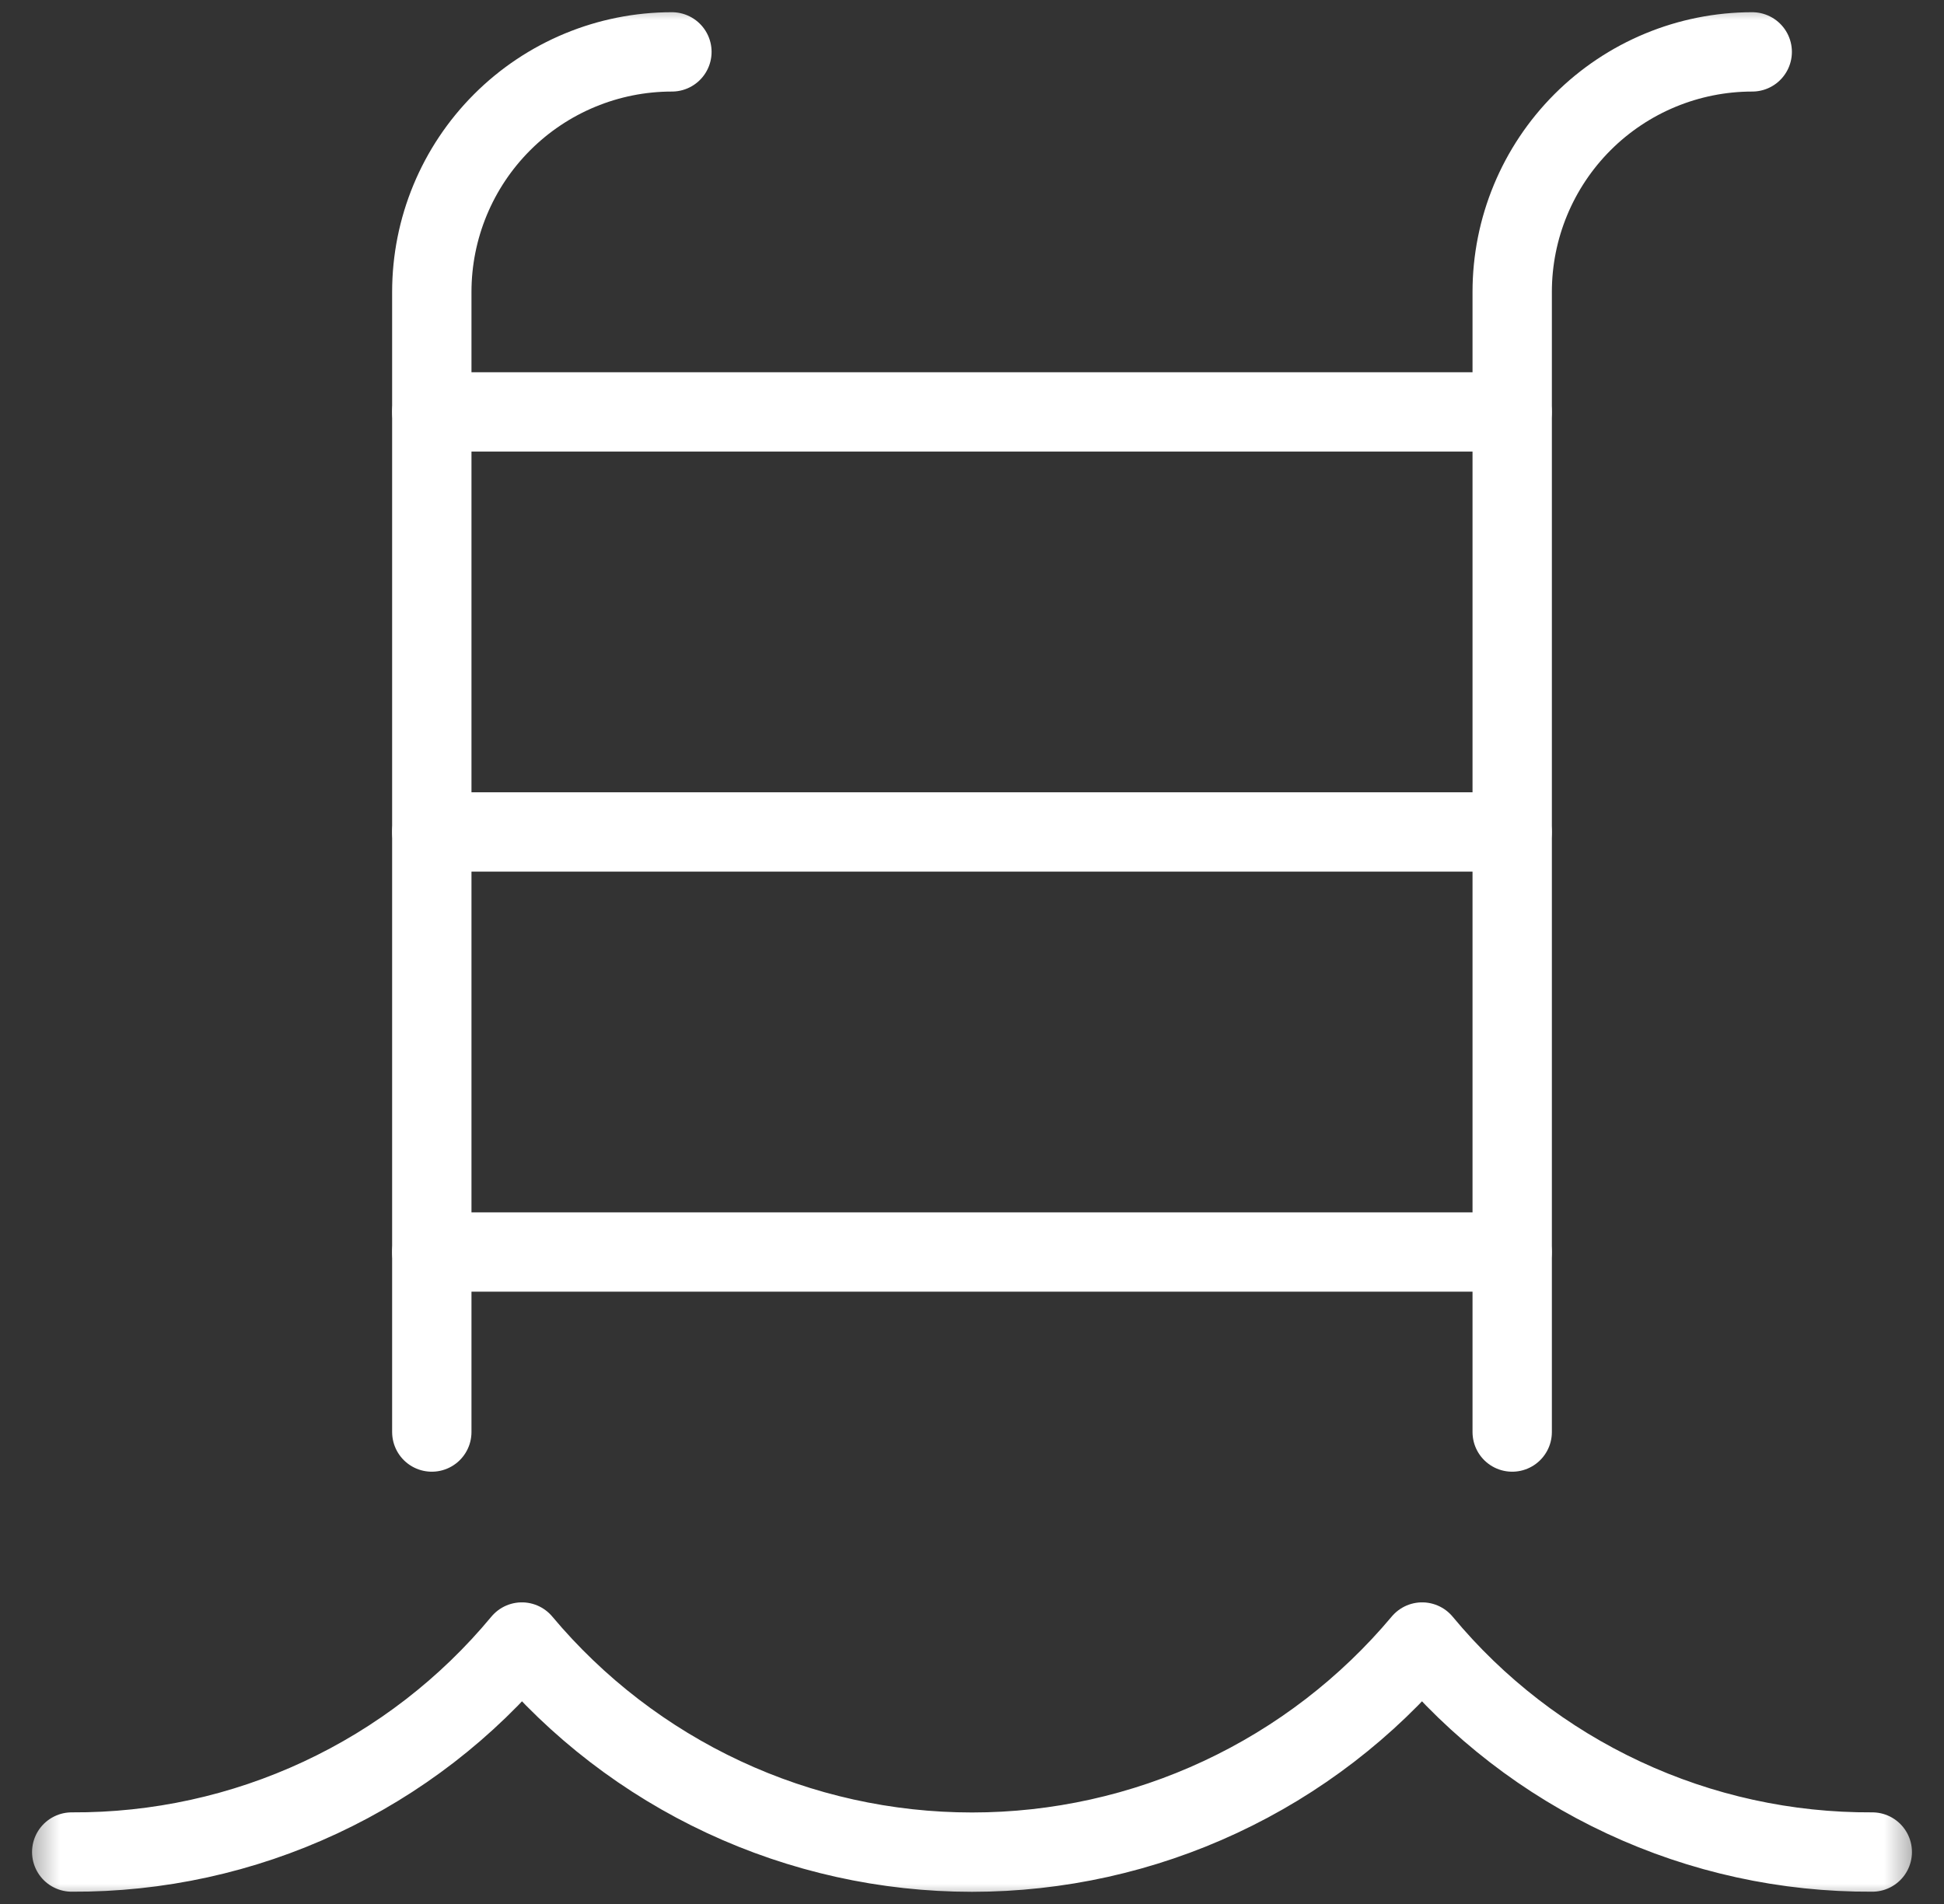 <svg width="49" height="48" viewBox="0 0 49 48" fill="none" xmlns="http://www.w3.org/2000/svg">
<rect x="0" y="0" width="49" height="48" fill="#333333" stroke="none"/>
<g clip-path="url(#clip0_36_5820)">
<mask id="mask0_36_5820" style="mask-type:luminance" maskUnits="userSpaceOnUse" x="0" y="0" width="49" height="48">
<path d="M48.5 0H0.5V48H48.5V0Z" fill="white"/>
</mask>
<g mask="url(#mask0_36_5820)">
<path d="M10.884 36.102V7.36C10.884 5.755 11.522 4.216 12.657 3.081C13.792 1.946 15.331 1.308 16.936 1.308" stroke="white" stroke-width="2" stroke-linecap="round" stroke-linejoin="round"/>
<path d="M44.166 1.308C42.562 1.309 41.023 1.946 39.888 3.081C38.754 4.216 38.116 5.755 38.116 7.36V36.102" stroke="white" stroke-width="2" stroke-linecap="round" stroke-linejoin="round"/>
<path d="M10.884 31.564H38.114" stroke="white" stroke-width="2" stroke-linecap="round" stroke-linejoin="round"/>
<path d="M10.884 20.974H38.114" stroke="white" stroke-width="2" stroke-linecap="round" stroke-linejoin="round"/>
<path d="M10.884 10.384H38.114" stroke="white" stroke-width="2" stroke-linecap="round" stroke-linejoin="round"/>
<path d="M1.808 46.69C3.973 46.702 6.114 46.233 8.076 45.317C10.038 44.402 11.772 43.063 13.154 41.396C14.543 43.054 16.279 44.388 18.239 45.303C20.2 46.219 22.337 46.693 24.5 46.693C26.663 46.693 28.801 46.219 30.761 45.303C32.721 44.388 34.457 43.054 35.846 41.396C37.228 43.063 38.963 44.402 40.925 45.317C42.886 46.233 45.027 46.702 47.192 46.69" stroke="white" stroke-width="2" stroke-linecap="round" stroke-linejoin="round"/>
</g>
</g>
<defs>
<clipPath id="clip0_36_5820">
<rect width="48" height="48" fill="white" transform="translate(0.5)"/>
</clipPath>
</defs>
</svg>
